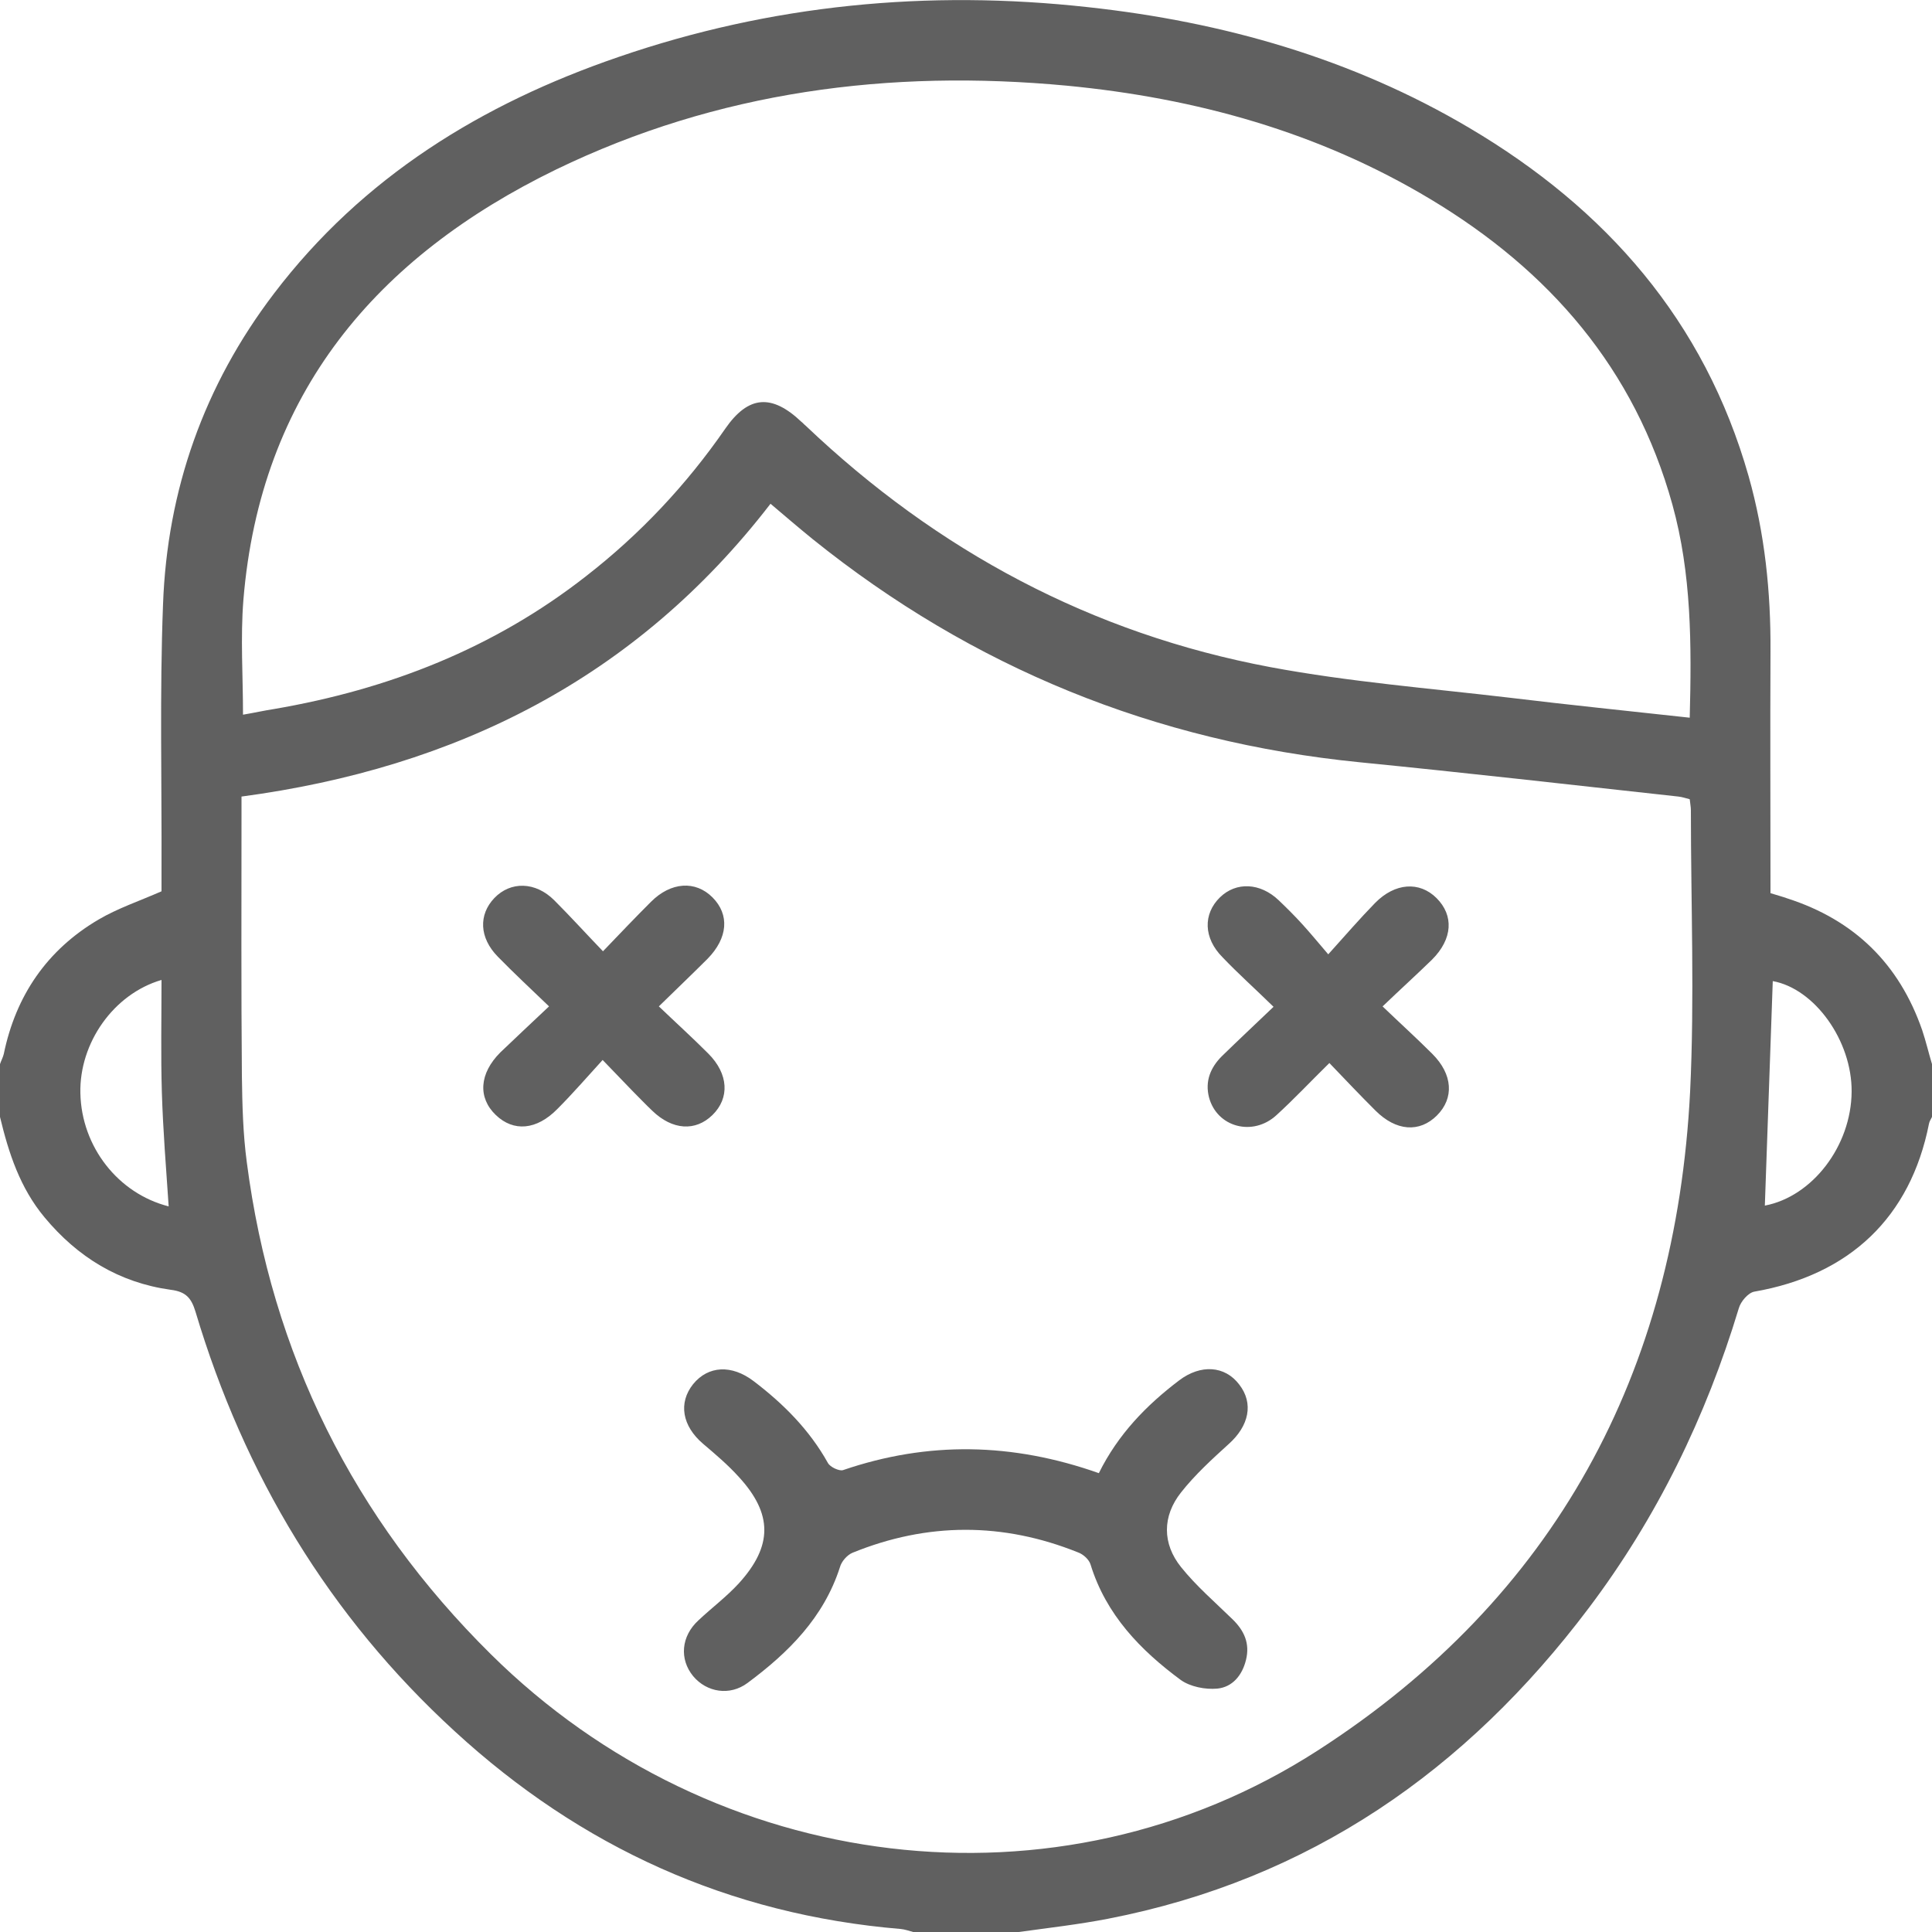 <svg width="50" height="50" viewBox="0 0 50 50" fill="none" xmlns="http://www.w3.org/2000/svg">
<g clip-path="url(#clip0_287_4376)">
<path d="M50 27.539C50 27.998 50 28.447 50 28.906C49.971 28.965 49.932 29.024 49.922 29.082C49.443 31.504 47.871 32.998 45.4 33.428C45.244 33.457 45.049 33.682 45 33.858C44.15 36.67 42.881 39.278 41.113 41.621C37.949 45.82 33.897 48.643 28.672 49.658C27.91 49.805 27.139 49.893 26.367 50C25.459 50 24.541 50 23.633 50C23.525 49.971 23.418 49.932 23.311 49.922C18.867 49.551 15.029 47.803 11.768 44.805C8.516 41.826 6.318 38.164 5.059 33.945C4.951 33.594 4.814 33.428 4.414 33.379C3.086 33.194 2.012 32.539 1.152 31.504C0.518 30.742 0.225 29.844 0 28.906C0 28.447 0 27.998 0 27.539C0.029 27.451 0.078 27.363 0.098 27.276C0.41 25.762 1.221 24.58 2.549 23.799C3.047 23.506 3.604 23.32 4.18 23.067C4.18 22.91 4.18 22.725 4.18 22.529C4.189 20.235 4.131 17.94 4.219 15.645C4.326 12.676 5.283 9.971 7.09 7.598C9.385 4.58 12.471 2.686 16.006 1.475C19.951 0.117 24.014 -0.273 28.164 0.186C31.66 0.567 34.99 1.514 38.027 3.311C41.562 5.401 44.111 8.301 45.254 12.324C45.674 13.809 45.83 15.322 45.82 16.856C45.81 18.936 45.82 21.016 45.82 23.115C45.977 23.164 46.123 23.203 46.26 23.252C47.988 23.809 49.15 24.942 49.746 26.66C49.844 26.953 49.912 27.246 50 27.539ZM6.25 20.615C6.25 20.84 6.25 20.996 6.25 21.152C6.25 23.379 6.24 25.615 6.26 27.842C6.27 28.594 6.289 29.346 6.387 30.078C7.031 35.039 9.15 39.297 12.705 42.813C18.486 48.535 27.363 49.649 34.102 45.303C40.244 41.348 43.369 35.528 43.74 28.252C43.857 25.83 43.76 23.399 43.76 20.977C43.76 20.879 43.74 20.791 43.73 20.684C43.623 20.654 43.525 20.625 43.438 20.615C40.693 20.313 37.94 20 35.185 19.727C29.893 19.199 25.176 17.285 21.035 13.955C20.674 13.662 20.322 13.36 19.941 13.037C16.455 17.559 11.797 19.873 6.25 20.615ZM43.73 18.574C43.779 16.68 43.779 14.854 43.281 13.057C42.305 9.541 40.098 7.002 37.022 5.156C34.131 3.418 30.957 2.539 27.607 2.217C23.018 1.787 18.574 2.363 14.395 4.385C9.736 6.651 6.738 10.186 6.299 15.527C6.221 16.504 6.289 17.49 6.289 18.496C6.582 18.447 6.836 18.389 7.09 18.35C10.059 17.842 12.783 16.777 15.166 14.912C16.562 13.828 17.764 12.549 18.77 11.094C19.365 10.235 19.971 10.186 20.742 10.918C20.781 10.947 20.811 10.986 20.85 11.016C24.258 14.258 28.252 16.397 32.881 17.266C34.922 17.647 37.002 17.813 39.072 18.057C40.596 18.242 42.139 18.399 43.73 18.574ZM45.674 31.201C46.904 30.967 47.91 29.658 47.92 28.252C47.93 26.934 46.963 25.586 45.879 25.391C45.81 27.334 45.742 29.277 45.674 31.201ZM4.365 31.221C4.297 30.215 4.219 29.248 4.189 28.272C4.16 27.305 4.18 26.348 4.18 25.361C2.939 25.723 2.051 26.992 2.08 28.291C2.109 29.678 3.057 30.889 4.365 31.221Z" fill="#606060"/>
<path d="M28.438 38.125C28.936 37.119 29.668 36.367 30.518 35.723C31.074 35.303 31.699 35.342 32.07 35.83C32.451 36.318 32.324 36.904 31.797 37.373C31.367 37.764 30.928 38.164 30.566 38.623C30.078 39.238 30.078 39.951 30.566 40.557C30.957 41.045 31.445 41.465 31.895 41.904C32.197 42.197 32.353 42.529 32.246 42.959C32.148 43.359 31.895 43.662 31.504 43.701C31.191 43.73 30.801 43.652 30.557 43.477C29.512 42.705 28.623 41.787 28.223 40.488C28.184 40.361 28.037 40.225 27.9 40.176C25.957 39.395 24.004 39.395 22.061 40.186C21.924 40.244 21.777 40.41 21.738 40.557C21.318 41.865 20.4 42.773 19.346 43.555C18.887 43.897 18.291 43.799 17.939 43.379C17.578 42.94 17.627 42.344 18.076 41.934C18.418 41.611 18.799 41.328 19.121 40.977C20 40.01 20 39.18 19.121 38.223C18.838 37.91 18.516 37.637 18.193 37.363C17.656 36.904 17.549 36.309 17.939 35.82C18.33 35.342 18.936 35.312 19.502 35.742C20.273 36.328 20.947 37.002 21.426 37.861C21.484 37.969 21.719 38.076 21.816 38.047C24.014 37.295 26.201 37.334 28.438 38.125Z" fill="#606060"/>
<path d="M14.209 26.045C13.721 25.576 13.291 25.176 12.881 24.756C12.402 24.267 12.383 23.672 12.793 23.242C13.213 22.803 13.857 22.812 14.346 23.301C14.756 23.711 15.146 24.141 15.605 24.619C16.055 24.15 16.445 23.74 16.846 23.34C17.363 22.822 17.998 22.783 18.438 23.223C18.887 23.672 18.838 24.277 18.311 24.814C17.92 25.205 17.52 25.586 17.051 26.045C17.49 26.465 17.92 26.855 18.33 27.266C18.857 27.793 18.887 28.418 18.438 28.857C17.998 29.287 17.402 29.248 16.885 28.75C16.709 28.584 16.543 28.408 16.367 28.232C16.143 27.998 15.918 27.764 15.596 27.432C15.195 27.871 14.824 28.301 14.424 28.701C13.887 29.248 13.291 29.297 12.832 28.857C12.363 28.408 12.402 27.783 12.949 27.236C13.34 26.865 13.74 26.484 14.209 26.045Z" fill="#606060"/>
<path d="M35.781 26.046C36.25 26.495 36.67 26.876 37.07 27.276C37.598 27.804 37.637 28.419 37.188 28.868C36.738 29.317 36.133 29.278 35.596 28.741C35.205 28.351 34.824 27.95 34.404 27.511C33.926 27.98 33.496 28.439 33.037 28.858C32.422 29.425 31.494 29.171 31.289 28.399C31.182 27.98 31.328 27.628 31.621 27.335C32.051 26.915 32.49 26.505 32.959 26.056C32.48 25.587 32.041 25.196 31.641 24.776C31.143 24.278 31.133 23.653 31.572 23.224C31.992 22.814 32.617 22.843 33.096 23.302C33.311 23.507 33.516 23.712 33.711 23.927C33.906 24.142 34.092 24.366 34.375 24.698C34.824 24.2 35.195 23.77 35.586 23.37C36.103 22.843 36.738 22.804 37.178 23.243C37.627 23.692 37.598 24.298 37.061 24.835C36.67 25.216 36.25 25.597 35.781 26.046Z" fill="#606060"/>
</g>
<defs>
<clipPath id="clip0_287_4376">
<rect width="50" height="50" fill="white"/>
</clipPath>
</defs>
</svg>

